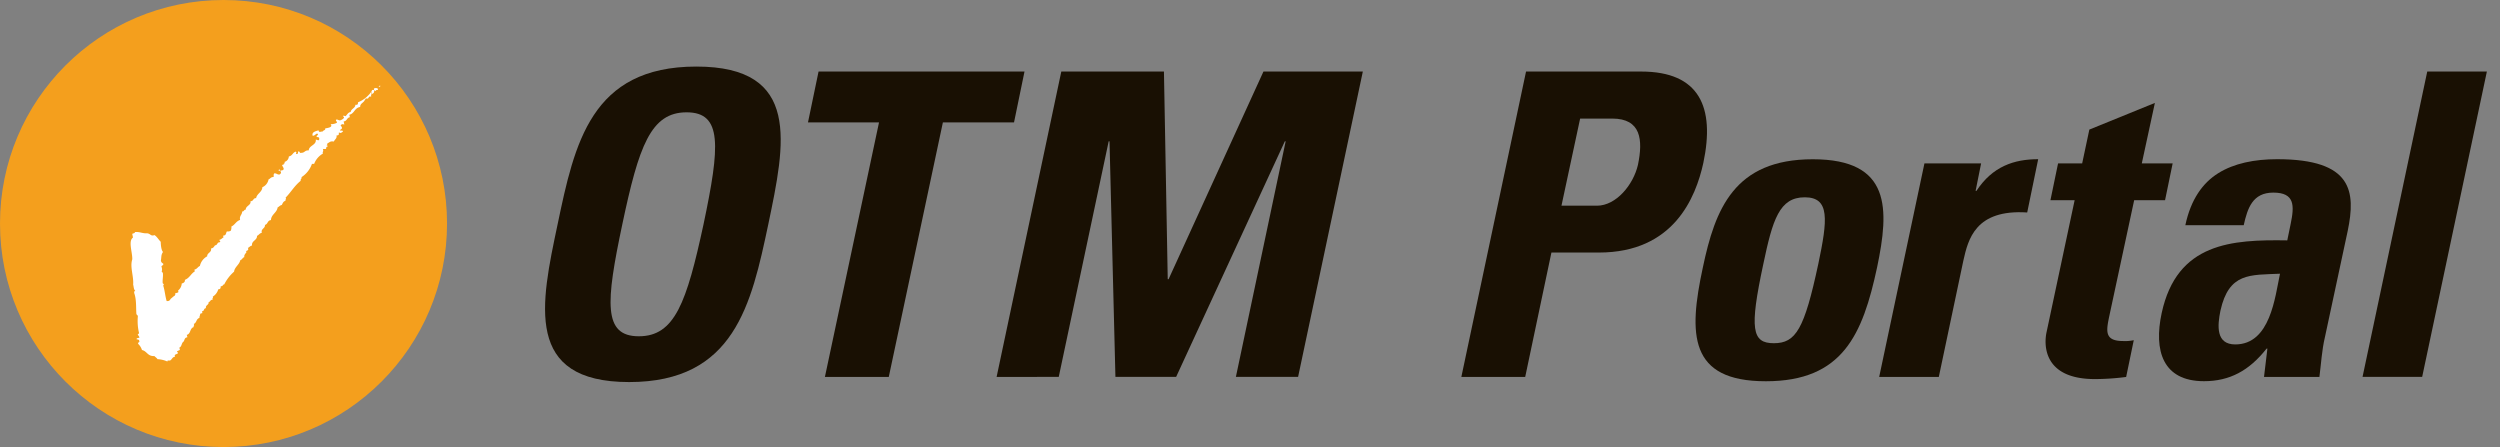 <svg id="Layer_1" data-name="Layer 1" xmlns="http://www.w3.org/2000/svg" viewBox="0 0 803.73 143.73"><rect x="0" y="0" width="803.73" height="143.73" fill="#808080" stroke="none"/><defs><style>.cls-1{fill:#f49f1d;}.cls-2{fill:#fff;}.cls-3{fill:#191003;}</style></defs><title>otmportal</title><circle class="cls-1" cx="71.86" cy="71.86" r="71.86"/><path class="cls-2" d="M119,30a9.76,9.76,0,0,1-3.91,2.9c0,.46,0,.91-.84.78,0,1.1-1.4,1.29-1.51,2.33-1,.17-1.08.95-1.72,1.36-.24-.14-.76-.3-.76,0,.84.4-.14,1-.5,1.16-.81.51-1.22-.39-1.77,0,0,.62.61.6.21,1a4.25,4.25,0,0,1-1.93.39c.84.93-.66,1.19-1.73,1.36.21.63-.66.56-.8,1-.83,0-1.11.46-1.34-.39-1,.34-2.22.54-1.89,1.75.81.08,1.18-1,1.64-.58.32.59-.62.37-.29,1,1,0,.77.49.72,1-.52.08-.7-.14-1.06-.2.26,1.83-2.21,1.87-2.26,3.5-1.32-.09-1.22.75-2.36.77-.77.24-.33-.62-1.09-.39,0,.38.09.84-.59.78-.14-.53.33-.39-.17-.78-1,.36-1,1.32-2.19,1.56a1.91,1.91,0,0,1-1.38,1.75l.12.58c-.2.08-.41.17-.42.38-1.13-.26.18.86,0,1.37s-.34.21-1.14.57c.56.37.25,1-.25,1.17-.73,0-.87-.44-1.6-.39-.4.52-.08.74-.25,1.17-.92,0-1,.55-1.6.77a3.38,3.38,0,0,1-2,2.52c-.05,1.57-1.76,2.06-2,3.5-1.09,0-.72,1-1.81,1C80.79,66,79,66.12,79,67.4c-.68,0-.42.61-1.14.58,0,1.07-1,1.44-.66,2.72-1.35.45-1.64,1.58-2.82,2.13a2.35,2.35,0,0,1-.21,1.36,1.79,1.79,0,0,1-1.22.2c-.35.48-.16,1.33-1.22,1.36,0,.19.09.38.13.58-.5.22-.7.65-1.34.77.09.53.5.39.16.78-1,0-.64.91-1.55,1-.34.39-.48.9-1.3,1,.3,1.31-1.29,1.37-1.22,2.52a4.66,4.66,0,0,0-2.35,3.11c-.72.3-.89,1-1.76,1.16l.12.59c-1.28.75-1.65,2.11-3.19,2.71.11.68-.36,1-1,1.17a3.14,3.14,0,0,1-1.25,2.32c.39.09,0,.25.13.59-.46,0-.48.24-1,.19.19.41-.06.52-.09.78-.51.27-.83.67-1.3,1-.28.36-.38.86-1.34.77-.5-1.68-.57-3.24-1.07-4.85-.1-.31.21-.34.13-.58,0-.06-.32-.19-.34-.39-.09-1,.18-2.09.07-3.1,0-.32-.35-.34-.38-.58a2.28,2.28,0,0,0-.08-1.56c0-.45.79-.36.54-1a1.15,1.15,0,0,1-.72-1c.21-1.12,0-1.75.67-2.72-.56-.64-.7-2.16-.73-3.29-.71-.67-1.15-1.59-2-2.14-1.26.46-1.21-.46-2.4-.58-1.54.09-2.29-.54-3.88-.39,0,.4-.59.39-.88.58.08.39.17.78.25,1.17-1.59,1.14-.2,4.59-.23,7-.82,2.49.49,5.35.28,8.16.21.65.14,1.56.67,1.93-.31.13-.38.42-.33.78.74,2.07.55,4.43.69,6.6,0,.46.55.42.47,1a16.5,16.5,0,0,0,.39,5.24c-.08.17-.15.35-.42.39.09.46.56.57.51,1.16-.47,0-.82.13-.93.39.28.21.95.06.89.58.31.6-.62.37-.29,1a4.59,4.59,0,0,1,1.18,1.94c1.64.35,1.79,2.08,4,1.94.3.35.74.57,1,1a8.86,8.86,0,0,1,3.21.77c-.16-.56.59-.19.92-.39.53-.31.62-1.09,1.51-1.16-.37-.74.38-.75.8-1,.34-.39-.08-.25-.17-.78.36-.1.58-.28.93-.39l-.18-.77c.77-.33.66-1.23,1.14-1.75.65-.4.32-1.45,1.42-1.55,0-.26-.11-.52-.17-.78,1.38-.42.88-2.09,2.23-2.52-.2-.47.37-.42,0-1,1-.37.73-1.63,1.85-1.94-.08-.55.28-.81.21-1.36.42,0,.39-.19.71-.19,0-.2-.08-.39-.13-.59.86,0,.45-.92,1.3-1-.26-1,1-1,.84-1.94.66-.12.45-.81,1.35-.77-.33-.55.25-.51,0-1A4,4,0,0,0,70.17,93c.8,0,.76-.5.8-1,.81.09.55-.53,1.13-.58a13.24,13.24,0,0,1,3.15-4.08c.19-1.53,1.69-2.21,2-3.69.62-.2.68-.77,1.3-1-.15-.64.34-1.08.67-1.55.06-.08-.15-.32-.08-.39s1-.23.55-1c.5-.22.69-.65,1.34-.78-.24-1.54,1.69-1.65,1.59-3.1.61-.27.78-.82,1.56-1-.39-1.31,1.13-1.36,1-2.52,1-.27.73-1.41,1.93-1.56.06-1.79,1.93-2.38,2.14-4.07.51-.22.7-.65,1.34-.78.3-.52.43-1.15,1.22-1.35-.21-.48.37-.43,0-1,1.72-1.74,2.88-3.86,4.87-5.43-.19-.57.44-.6.25-1.17a8.28,8.28,0,0,0,3.36-4.27H101a6.36,6.36,0,0,1,2.82-3.3c-.26-.61.31-.68,0-1.35,0-.29.75,0,1-.2,0,0,.1-.55.13-.58s.48-.13.42-.39c-.78-.13.15-.41-.17-.77.73-.18.79-.81,2.14-.59.24-.67,1.07-1,.84-1.94,1.12-.07.6-.58.8-1,.62.43.81,0,1.22-.19.24-.69-.89-.12-.89-.58.86-.57.79-.57.17-1.56.53-.28.38-.41,1.22-.19-.07-.33-.14-.65-.22-1,1.16-.13.93-1.16,2-1.36-.06-.26-.12-.52-.17-.78,1.73-.46,1.58-2.16,3.49-2.52-.08-1.16,1.26-1.38,1.51-2.33.26,0,.08-.39.42-.39,1.19.24.37-.86,1.64-.58-.32-.5.53-1.06-.3-1.35m.55.19c.64-.08.59-.61.8-1h-.76a.94.94,0,0,0,0,1M90.07,54.78c-.17-.57-1,.19,0,0m31.73-27c.18,0,.49,0,.46-.19-.18,0-.5,0-.46.19m-1.6.78a.75.75,0,0,0,.63.58c0-.37.81-.14.63-.58a1.11,1.11,0,0,0-1.26,0"/><path class="cls-2" d="M121.8,27.81c.18,0,.49,0,.46-.19-.18,0-.5,0-.46.19"/><path class="cls-2" d="M121.46,28.59a1.11,1.11,0,0,0-1.26,0,.75.75,0,0,0,.63.58c0-.37.81-.14.63-.58"/><path class="cls-2" d="M119.57,29.17a.94.94,0,0,0,0,1c.64-.08.59-.61.8-1Z"/><path class="cls-2" d="M102.59,42.75c.19,0,.5,0,.46-.19-.18,0-.49,0-.46.19"/><path class="cls-2" d="M106.89,45.08c-.08,0-.36.09-.21.19s.37-.09.21-.19"/><path class="cls-2" d="M95.24,49.55c-1.17-.69-.46.62,0,0"/><path class="cls-2" d="M93.56,51.1c-.08-.06-.37.09-.21.19s.36-.09.21-.19"/><path class="cls-2" d="M91.58,52.46c-.2.08-.41.17-.42.38.31,0,.59-.05.42-.38"/><path class="cls-2" d="M91.58,52.46c.17.33-.11.36-.42.38,0,.34.28.37.6.39s.2-.91-.18-.77"/><path class="cls-2" d="M92.64,53.81c-.15.35-1,.25-.55,1,.54,0,1.14-.77.55-1"/><path class="cls-2" d="M90.07,54.78c-.17-.58-1,.19,0,0"/><path class="cls-3" d="M179.27,72.11c5.44-26,10.74-50.71,44.6-50.71S252.42,46.15,247,72.11c-5.44,25.7-10.88,50.72-44.73,50.72S173.83,97.81,179.27,72.11Zm46.91,0c5.3-25.15,6.11-36-5.44-36s-15.36,10.87-20.67,36-6.25,36,5.31,36S220.74,97.27,226.18,72.11Z"/><path class="cls-3" d="M329.37,23,326,39.35H303.13l-17.4,81.84H265.2l17.4-81.84H259.76L263.16,23Z"/><path class="cls-3" d="M320.4,121.19,341.2,23h33l1.22,66.76h.27L406.19,23h31.95l-20.81,98.16h-20l16-75.72h-.27l-34.94,75.72H358.6l-1.9-75.72h-.27l-16.05,75.72Z"/><path class="cls-3" d="M490.61,23h37c18.76,0,23.79,11.42,20,29.37-2.45,11.15-9.52,28.82-33.58,28.82H498.77l-8.43,40H469.81ZM502,66.13h11.42c6.11,0,11.69-6.66,13.18-13.19,1.64-8,1-14.82-8.29-14.82H508Z"/><path class="cls-3" d="M547.45,86c3.94-18.76,10.06-34.8,35.35-34.8s24.6,16,20.66,34.8c-4.62,21.48-11,36.57-35.76,36.57S542.82,107.46,547.45,86Zm37.11-1.09c3-14.27,3.81-21.48-4.35-21.48s-10.33,7.21-13.32,21.48c-4.49,20.94-3.67,25.43,3.4,25.43S580.08,105.83,584.56,84.89Z"/><path class="cls-3" d="M636.91,52.54l-1.77,8.83h.27c5.17-7.88,12.1-10.19,19.85-10.19l-3.53,17.13c-16.73-1.09-19,8.7-20.53,15.5l-7.89,37.38H604.14l14.55-68.65Z"/><path class="cls-3" d="M661.65,52.54h7.75l2.31-10.88,21.07-8.57-4.21,19.45h9.92l-2.44,11.82h-9.93l-7.88,36.71c-1.09,5.17-1.91,8.57,4.35,8.57a13.36,13.36,0,0,0,3.4-.27l-2.45,11.82a79.53,79.53,0,0,1-10.06.68c-16.59,0-16.45-11-15.5-15.22l9-42.29H659.2Z"/><path class="cls-3" d="M747.44,108.41c-1,4.22-1.22,8.57-1.77,12.78H727.86l1.09-9.11h-.27c-5.58,7.07-11.83,10.47-20.12,10.47-13.33,0-16.18-9.92-13.6-21.89C699.86,78,717.53,77,735.34,77.28l1.09-5.3c1.22-5.85,1.36-10.06-5.58-10.06-6.66,0-8.29,5-9.51,10.47H702.57c1.77-8.3,5.58-13.6,10.61-16.73s11.56-4.48,18.9-4.48c24.33,0,25.28,10.46,22.7,23Zm-33.58-8.56c-1,4.89-1.5,10.88,4.76,10.88C729.9,110.73,731.4,95.5,733,88,723.38,88.43,716.58,87.61,713.86,99.85Z"/><path class="cls-3" d="M799.51,23l-20.8,98.16H759.54L780.34,23Z"/></svg>
